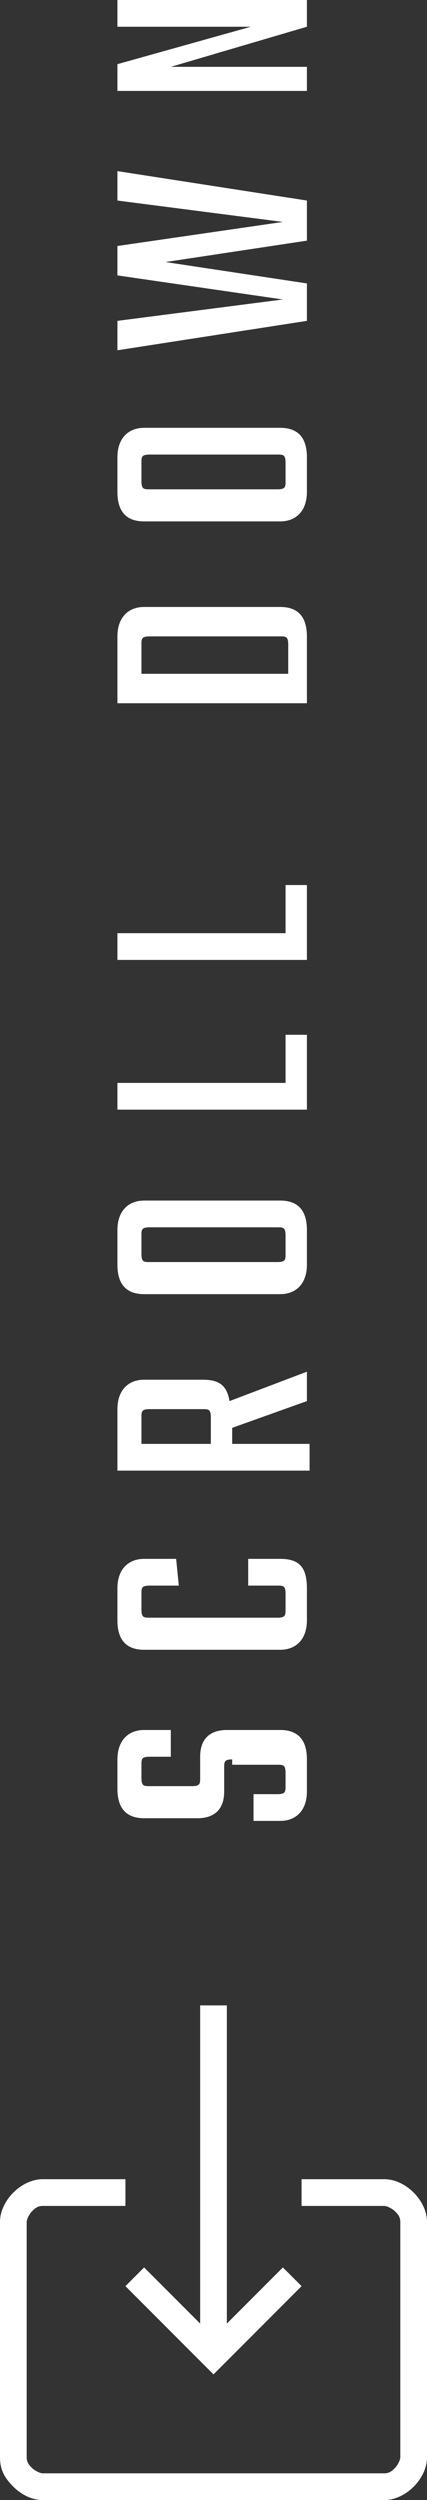 <?xml version="1.0" encoding="utf-8"?>
<!-- Generator: Adobe Illustrator 24.3.0, SVG Export Plug-In . SVG Version: 6.00 Build 0)  -->
<svg version="1.1" id="Ebene_1" xmlns="http://www.w3.org/2000/svg" xmlns:xlink="http://www.w3.org/1999/xlink" x="0px" y="0px"
	 viewBox="0 0 16 93.5" style="enable-background:new 0 0 16 93.5;" xml:space="preserve">
<rect x="0" y="0" width="16" height="93.5" fill="#333333" stroke="none"/>
<style type="text/css">
	.st0{fill:#FFFFFF;}
</style>
<path class="st0" d="M1.6,93.5c-0.4,0-0.8-0.2-1.1-0.5S0,92.4,0,91.9v-8.8c0-0.4,0.2-0.8,0.5-1.1c0.3-0.3,0.7-0.5,1.1-0.5h3.1v1H1.6
	c-0.2,0-0.3,0.1-0.4,0.2C1.1,82.8,1,83,1,83.1v8.8c0,0.2,0.1,0.3,0.2,0.4s0.3,0.2,0.4,0.2h12.8c0.2,0,0.3-0.1,0.4-0.2
	c0.1-0.1,0.2-0.3,0.2-0.4v-8.8c0-0.2-0.1-0.3-0.2-0.4c-0.1-0.1-0.3-0.2-0.4-0.2h-3.1v-1h3.1c0.4,0,0.8,0.2,1.1,0.5s0.5,0.7,0.5,1.1
	v8.8c0,0.4-0.2,0.8-0.5,1.1c-0.3,0.3-0.7,0.5-1.1,0.5H1.6z M8,88.8l-3.3-3.3l0.7-0.7l2.1,2.1V75h1v11.9l2.1-2.1l0.7,0.7L8,88.8z"/>
<g>
	<path class="st0" d="M8.7,65.8c-0.3,0-0.3,0.1-0.3,0.3V67c0,0.7-0.4,1-1,1h-2c-0.6,0-1-0.3-1-1.1v-1.1c0-0.7,0.4-1.1,1-1.1h1v1H5.6
		c-0.3,0-0.3,0.1-0.3,0.3v0.5c0,0.3,0.1,0.3,0.3,0.3h1.6c0.3,0,0.3-0.1,0.3-0.3v-0.8c0-0.7,0.4-1,1-1h2c0.6,0,1,0.3,1,1.1V67
		c0,0.7-0.4,1.1-1,1.1h-1v-1h0.9c0.3,0,0.3-0.1,0.3-0.3v-0.5c0-0.3-0.1-0.3-0.3-0.3H8.7V65.8z"/>
	<path class="st0" d="M6.7,59.3H5.6c-0.3,0-0.3,0.1-0.3,0.3v0.6c0,0.3,0.1,0.3,0.3,0.3h4.8c0.3,0,0.3-0.1,0.3-0.3v-0.6
		c0-0.3-0.1-0.3-0.3-0.3H9.3v-1h1.2c0.7,0,1,0.3,1,1.1v1.2c0,0.7-0.4,1.1-1,1.1H5.4c-0.6,0-1-0.3-1-1.1v-1.2c0-0.7,0.4-1.1,1-1.1
		h1.2L6.7,59.3L6.7,59.3z"/>
	<path class="st0" d="M8.7,53.4V54h2.9v1H4.4v-2.3c0-0.7,0.4-1.1,1-1.1h2.2c0.6,0,0.9,0.2,1,0.8l2.9-1.1v1.1L8.7,53.4z M7.9,54v-1
		c0-0.3-0.1-0.3-0.3-0.3h-2c-0.3,0-0.3,0.1-0.3,0.3v1H7.9z"/>
	<path class="st0" d="M4.4,46c0-0.7,0.4-1.1,1-1.1h5.1c0.6,0,1,0.3,1,1.1v1.3c0,0.7-0.4,1.1-1,1.1H5.4c-0.6,0-1-0.3-1-1.1V46z
		 M5.6,45.9c-0.3,0-0.3,0.1-0.3,0.3v0.7c0,0.3,0.1,0.3,0.3,0.3h4.8c0.3,0,0.3-0.1,0.3-0.3v-0.7c0-0.3-0.1-0.3-0.3-0.3H5.6z"/>
	<path class="st0" d="M10.7,38.7h0.8v2.8H4.4v-1h6.3C10.7,40.5,10.7,38.7,10.7,38.7z"/>
	<path class="st0" d="M10.7,33.1h0.8v2.8H4.4v-1h6.3C10.7,34.9,10.7,33.1,10.7,33.1z"/>
	<path class="st0" d="M4.4,23.8c0-0.7,0.4-1.1,1-1.1h5.1c0.6,0,1,0.3,1,1.1v2.5H4.4V23.8z M5.6,23.8c-0.3,0-0.3,0.1-0.3,0.3v1.1h5.5
		v-1.1c0-0.3-0.1-0.3-0.3-0.3H5.6z"/>
	<path class="st0" d="M4.4,17.1c0-0.7,0.4-1.1,1-1.1h5.1c0.6,0,1,0.3,1,1.1v1.3c0,0.7-0.4,1.1-1,1.1H5.4c-0.6,0-1-0.3-1-1.1V17.1z
		 M5.6,17c-0.3,0-0.3,0.1-0.3,0.3V18c0,0.3,0.1,0.3,0.3,0.3h4.8c0.3,0,0.3-0.1,0.3-0.3v-0.7c0-0.3-0.1-0.3-0.3-0.3H5.6z"/>
	<path class="st0" d="M4.4,6.4l7.1,1.1V9L6.2,9.8l5.3,0.8V12l-7.1,1.1V12l6.2-0.8l-6.2-0.9V9.2l6.2-0.9L4.4,7.5V6.4z"/>
	<path class="st0" d="M4.4,0h7.1v1L6.4,2.5h5.1v0.9H4.4v-1l5-1.4h-5C4.4,1,4.4,0,4.4,0z"/>
</g>
</svg>
